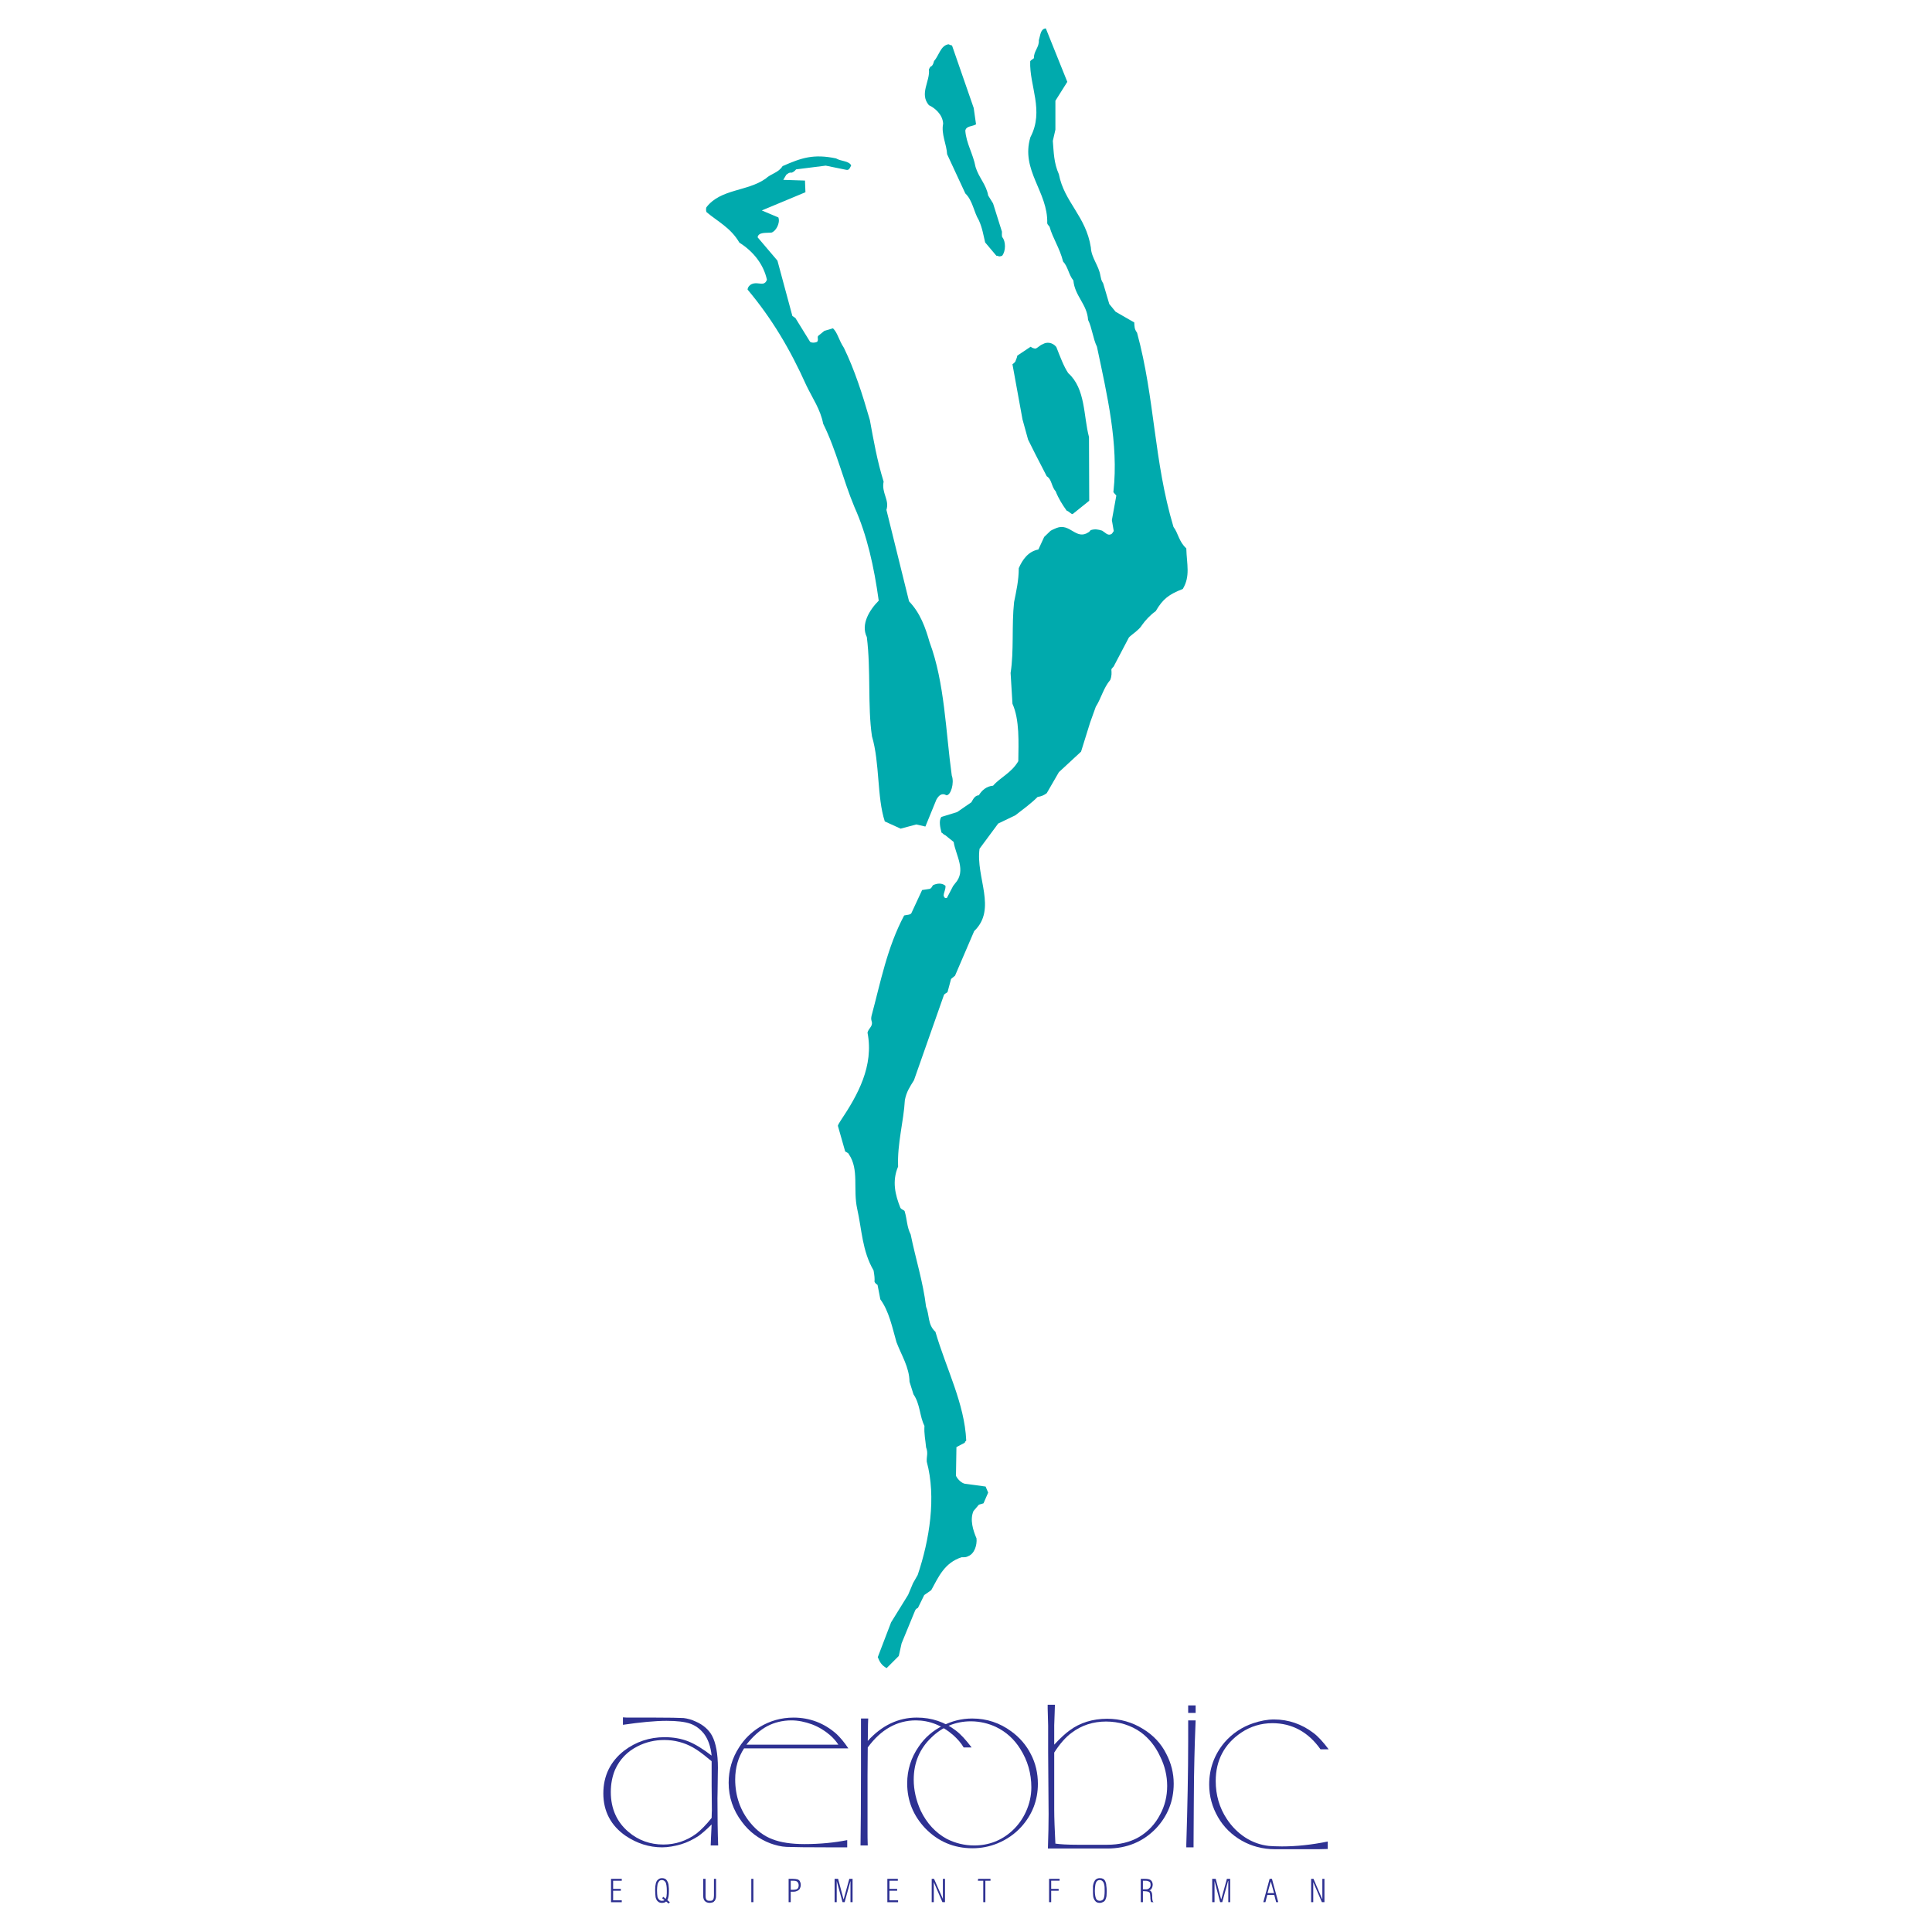 <?xml version="1.0" encoding="utf-8"?>
<!-- Generator: Adobe Illustrator 13.0.0, SVG Export Plug-In . SVG Version: 6.00 Build 14576)  -->
<!DOCTYPE svg PUBLIC "-//W3C//DTD SVG 1.0//EN" "http://www.w3.org/TR/2001/REC-SVG-20010904/DTD/svg10.dtd">
<svg version="1.0" id="Layer_1" xmlns="http://www.w3.org/2000/svg" xmlns:xlink="http://www.w3.org/1999/xlink" x="0px" y="0px"
	 width="192.756px" height="192.756px" viewBox="0 0 192.756 192.756" enable-background="new 0 0 192.756 192.756"
	 xml:space="preserve">
<g>
	<polygon fill-rule="evenodd" clip-rule="evenodd" fill="#FFFFFF" points="0,0 192.756,0 192.756,192.756 0,192.756 0,0 	"/>
	<path fill-rule="evenodd" clip-rule="evenodd" fill="#00AAAD" d="M89.858,82.675l1.56-0.419l0.908,0.209l1.094-2.678
		c0.256-0.466,0.582-0.698,1.001-0.442c0.442,0.023,0.815-1.234,0.536-1.979c-0.605-4.354-0.698-9.244-2.212-13.295
		c-0.419-1.467-0.931-2.911-2.049-4.075l-2.258-9.127c0.326-1.001-0.512-1.676-0.279-2.817c-0.652-2.095-1.001-4.121-1.374-6.147
		c-0.746-2.584-1.514-4.982-2.585-7.194c-0.559-0.862-0.605-1.467-1.094-1.956l-0.861,0.256l-0.629,0.513
		c-0.093,0.186,0.07,0.373-0.093,0.582c-0.117,0.07-0.489,0.14-0.699,0l-1.467-2.375c0,0-0.163-0.116-0.303-0.209l-1.49-5.519
		l-1.979-2.328c0.093-0.536,0.838-0.419,1.374-0.466c0.442-0.117,0.908-0.955,0.698-1.514l-1.653-0.698l4.354-1.816l-0.046-1.165
		l-2.166-0.07l0.303-0.512c0.186-0.117,0.233-0.233,0.559-0.209c0.093-0.046,0.256-0.117,0.419-0.326l2.957-0.372l2.049,0.419
		c0.303,0.07,0.373-0.233,0.489-0.442c-0.232-0.466-1.001-0.396-1.513-0.699c-2.235-0.465-3.422-0.07-5.332,0.769
		c-0.419,0.675-1.118,0.722-1.7,1.257c-1.816,1.28-4.47,1.001-5.891,2.84c-0.046,0.047-0.069,0.326,0,0.489
		c1.095,0.931,2.422,1.56,3.283,3.05c1.444,0.908,2.422,2.212,2.748,3.702c-0.046,0.093-0.093,0.256-0.279,0.35
		c-0.326,0.14-0.745-0.117-1.211,0.07c-0.14,0.046-0.419,0.256-0.442,0.559c2.422,2.887,4.238,5.938,5.868,9.57
		c0.628,1.304,1.397,2.375,1.676,3.818c1.327,2.678,1.956,5.519,3.12,8.312c1.257,2.794,1.956,5.96,2.422,9.337
		c-0.908,0.908-1.816,2.352-1.188,3.632c0.419,3.33,0.069,6.892,0.512,9.896c0.792,2.677,0.489,6.077,1.281,8.499L89.858,82.675
		L89.858,82.675z M99.661,25.583c0,0,0.186,0,0.325-0.07c0.373-0.466,0.373-1.444,0-1.863c-0.046-0.233-0.022-0.279-0.022-0.536
		l-0.885-2.817l-0.489-0.792c-0.187-1.094-0.932-1.77-1.257-2.84c-0.256-1.351-0.931-2.352-1.024-3.632
		c0.093-0.489,0.698-0.396,1.071-0.629l-0.233-1.63l-2.165-6.24c-0.093,0-0.209-0.07-0.349-0.116
		c-0.792,0.116-0.955,1.141-1.444,1.676c-0.07,0.256-0.116,0.396-0.256,0.512c-0.093,0.023-0.14,0.07-0.256,0.326
		c0.14,1.164-0.978,2.421,0,3.562c0.559,0.256,1.374,0.909,1.42,1.84c-0.21,1.048,0.349,2.072,0.396,3.05l1.816,3.912
		c0.745,0.722,0.838,1.839,1.35,2.678c0.35,0.768,0.466,1.537,0.629,2.212l1.118,1.327C99.498,25.513,99.567,25.513,99.661,25.583
		L99.661,25.583z M88.508,166.381l1.164-1.164l0.28-1.258l1.351-3.283c0.046-0.092,0.14-0.209,0.279-0.256l0.628-1.279l0.699-0.49
		c0.722-1.303,1.304-2.725,3.027-3.283c0.373,0,0.466,0,0.675-0.115c0.605-0.234,0.885-1.096,0.815-1.77
		c-0.349-0.816-0.675-1.863-0.303-2.725l0.535-0.629c0.094-0.047,0.279-0.07,0.466-0.141l0.466-1.07l-0.256-0.605l-2.072-0.279
		c-0.303-0.07-0.675-0.373-0.885-0.791l0.047-2.865l0.838-0.441c0-0.094,0.046-0.117,0.14-0.209
		c-0.163-3.703-2.002-7.172-3.074-10.852c-0.792-0.721-0.582-1.676-0.932-2.49c-0.302-2.516-1.047-4.797-1.537-7.219
		c-0.396-0.791-0.349-1.49-0.605-2.328c-0.023-0.094-0.28-0.141-0.419-0.326c-0.512-1.281-0.861-2.654-0.232-4.121
		c-0.093-2.305,0.559-4.518,0.675-6.637c0.163-0.838,0.489-1.303,0.908-1.979l2.98-8.475c0.046-0.164,0.279-0.211,0.372-0.326
		l0.35-1.305c0.116-0.094,0.256-0.209,0.396-0.326l1.909-4.447c2.305-2.212,0.14-5.355,0.536-8.219l1.862-2.515l1.7-0.815
		c0.722-0.559,1.56-1.165,2.235-1.839c0.349-0.047,0.628-0.163,0.907-0.373l1.211-2.096l2.213-2.049l0.907-2.911l0.56-1.56
		c0.559-0.885,0.768-1.886,1.443-2.678c0.163-0.396,0.14-0.722,0.116-1.024c0.023-0.187,0.209-0.209,0.303-0.466l1.443-2.748
		c0.163-0.209,1.048-0.768,1.304-1.234c0.326-0.466,0.815-1.001,1.374-1.397c0.722-1.234,1.327-1.676,2.701-2.212
		c0.769-1.281,0.396-2.445,0.349-4.052c-0.744-0.675-0.791-1.49-1.28-2.142c-1.979-6.636-1.84-12.783-3.632-19.372
		c-0.279-0.373-0.257-0.628-0.279-1.024l-1.863-1.071l-0.629-0.768l-0.605-2.049c-0.232-0.396-0.186-0.396-0.279-0.769
		c-0.162-1.024-0.907-1.793-0.954-2.817c-0.489-3.144-2.654-4.517-3.19-7.311c-0.512-1.141-0.512-2.212-0.605-3.33l0.257-1.118
		v-2.887l1.188-1.886l-2.143-5.332c-0.535,0.046-0.535,0.652-0.698,1.188c0.047,0.698-0.513,1.071-0.489,1.77
		c-0.047,0.093-0.279,0.163-0.372,0.326c-0.094,2.445,1.42,4.913,0.022,7.567c-1.001,3.306,1.771,5.448,1.677,8.591
		c0.023,0.14,0.163,0.233,0.233,0.35c0.325,1.164,1.001,2.095,1.351,3.469c0.488,0.512,0.559,1.327,1.024,1.886
		c0.14,1.56,1.373,2.375,1.467,3.935c0.396,0.791,0.488,1.862,0.885,2.677c1.024,4.843,2.165,9.709,1.652,14.39
		c-0.069,0.163,0.163,0.279,0.28,0.466l-0.442,2.444l0.187,1.095c-0.117,0.116-0.117,0.303-0.396,0.349
		c-0.256,0.046-0.466-0.209-0.769-0.396c-0.396-0.117-0.698-0.187-1.141-0.047c-0.047,0.047-0.116,0.163-0.21,0.209
		c-1.257,0.838-1.839-0.978-3.213-0.419c-0.256,0.117-0.396,0.163-0.582,0.279l-0.629,0.605l-0.582,1.257
		c-1.001,0.186-1.583,1.001-1.956,1.863c0,1.234-0.256,2.328-0.466,3.376c-0.256,2.329,0,4.89-0.349,7.078l0.187,3.074
		c0.722,1.607,0.605,3.865,0.582,5.728c-0.699,1.188-1.793,1.606-2.515,2.445c-0.629,0.046-1.118,0.442-1.421,0.955
		c-0.396,0.023-0.559,0.373-0.745,0.698l-1.42,0.978l-1.583,0.489c-0.256,0.396-0.117,1.024,0.023,1.56
		c0.163,0.07,0.163,0.186,0.373,0.256l0.838,0.675c0.21,1.351,1.304,2.864,0.14,4.145c-0.14,0.209-0.187,0.209-0.256,0.373
		l-0.559,1.071c-0.187,0.046-0.256-0.023-0.326-0.233c0.023-0.349,0.209-0.605,0.187-0.978c-0.326-0.279-0.769-0.279-1.234-0.07
		c-0.093,0.07-0.093,0.256-0.326,0.373L92,88.799l-1.071,2.305c-0.093,0.186-0.489,0.163-0.722,0.233
		c-1.7,3.19-2.352,6.659-3.259,10.036c-0.07,0.303,0,0.441,0.046,0.627c0.046,0.443-0.326,0.582-0.443,1.025
		c0.652,3.33-0.978,6.24-2.677,8.777c-0.117,0.211-0.209,0.303-0.28,0.514l0.722,2.537c0.023,0.094,0.302,0.117,0.373,0.303
		c1.048,1.537,0.396,3.492,0.838,5.473c0.466,2.072,0.489,4.168,1.63,6.123c0.093,0.535,0.117,0.814,0.093,1.117
		c0.047,0.141,0.163,0.232,0.303,0.326l0.279,1.443c0.862,1.164,1.188,2.795,1.607,4.262c0.489,1.303,1.28,2.49,1.304,3.957
		l0.396,1.258c0.675,0.979,0.605,2.189,1.094,3.145c-0.047,0.838,0.093,1.35,0.163,2.141c0.233,0.605,0.024,0.908,0.07,1.443
		c0.955,3.518,0.279,7.777-0.908,11.293l-0.465,0.816l-0.489,1.164l-1.7,2.746l-1.328,3.471c0.187,0.465,0.373,0.814,0.885,1.094
		L88.508,166.381L88.508,166.381z M107.019,51.289l1.653-1.327l-0.023-6.357c-0.559-2.095-0.326-4.82-2.072-6.379
		c-0.442-0.652-0.814-1.653-1.188-2.608c-0.396-0.489-0.978-0.512-1.351-0.28c-0.326,0.117-0.512,0.396-0.745,0.443
		c-0.187-0.023-0.303-0.07-0.466-0.187l-1.327,0.885c-0.046,0.187-0.046,0.233-0.163,0.489c0,0.116-0.186,0.279-0.325,0.373
		l1.001,5.495l0.559,2.025l0.745,1.49l1.117,2.166c0.513,0.303,0.466,1.047,0.885,1.49c0.303,0.768,0.699,1.374,1.095,1.933
		C106.716,51.056,106.832,51.289,107.019,51.289L107.019,51.289z"/>
	<path fill-rule="evenodd" clip-rule="evenodd" fill="#2E3192" d="M60.963,187.453h1.071v0.186h-0.862v0.816h0.769v0.186h-0.769
		v0.955h0.862v0.186h-1.071V187.453L60.963,187.453z M66.179,189.246l0.233,0.209c0.046-0.092,0.093-0.209,0.093-0.326
		c0.023-0.115,0.023-0.279,0.023-0.512c0-0.373-0.046-0.652-0.116-0.814c-0.093-0.141-0.21-0.232-0.373-0.232
		c-0.116,0-0.232,0.045-0.279,0.115c-0.07,0.094-0.14,0.209-0.163,0.35c-0.023,0.164-0.047,0.35-0.047,0.559
		c0,0.279,0.023,0.488,0.047,0.652c0.046,0.139,0.116,0.256,0.186,0.303c0.07,0.07,0.163,0.094,0.279,0.094
		c0.093,0,0.187-0.023,0.233-0.07l-0.233-0.188L66.179,189.246L66.179,189.246z M66.714,189.922l-0.256-0.211
		c-0.093,0.094-0.233,0.141-0.419,0.141c-0.163,0-0.302-0.047-0.396-0.141c-0.117-0.092-0.186-0.232-0.233-0.418
		c-0.023-0.188-0.046-0.443-0.046-0.746c0-0.256,0.023-0.465,0.07-0.652c0.046-0.162,0.116-0.303,0.233-0.371
		c0.093-0.094,0.232-0.141,0.372-0.141c0.163,0,0.303,0.047,0.396,0.117c0.093,0.092,0.163,0.209,0.21,0.326
		c0.046,0.139,0.069,0.256,0.069,0.373c0.023,0.115,0.023,0.277,0.023,0.488c0,0.395-0.046,0.721-0.163,0.885l0.256,0.209
		L66.714,189.922L66.714,189.922z M70.16,187.453h0.233v1.676c0,0.188,0.023,0.326,0.093,0.396c0.047,0.094,0.163,0.117,0.303,0.117
		c0.116,0,0.186,0,0.256-0.023c0.047-0.047,0.116-0.094,0.14-0.164c0.023-0.092,0.047-0.186,0.047-0.35v-1.652h0.209v1.629
		c0,0.141,0,0.281-0.046,0.373c-0.024,0.094-0.07,0.188-0.14,0.232c-0.046,0.07-0.116,0.117-0.186,0.117
		c-0.07,0.023-0.163,0.047-0.256,0.047c-0.209,0-0.373-0.07-0.466-0.164c-0.116-0.092-0.186-0.279-0.186-0.512V187.453
		L70.16,187.453z M74.957,187.453h0.209v2.328h-0.209V187.453L74.957,187.453z M78.682,187.453h0.419
		c0.187,0,0.326,0.023,0.442,0.047c0.093,0.023,0.209,0.092,0.256,0.186c0.046,0.094,0.093,0.209,0.093,0.373
		c0,0.141-0.047,0.279-0.093,0.373c-0.047,0.092-0.14,0.162-0.233,0.209s-0.233,0.094-0.373,0.094h-0.303v1.047h-0.209V187.453
		L78.682,187.453z M78.892,187.639v0.908h0.163c0.233,0,0.396-0.023,0.489-0.092c0.093-0.07,0.14-0.188,0.14-0.373
		c0-0.07-0.023-0.164-0.047-0.209c-0.023-0.07-0.07-0.117-0.14-0.164s-0.187-0.07-0.326-0.07H78.892L78.892,187.639z
		 M83.269,189.781v-2.328h0.349l0.536,2.025h0.023l0.559-2.025h0.326v2.328h-0.209v-2.119l0,0l-0.583,2.119h-0.209l-0.582-2.119l0,0
		v2.119H83.269L83.269,189.781z M88.531,187.453h1.047v0.186h-0.838v0.816h0.769v0.186h-0.769v0.955h0.862v0.186h-1.071V187.453
		L88.531,187.453z M92.955,187.453h0.233l0.885,2.002l0,0v-2.002h0.209v2.328h-0.256l-0.861-2.002l0,0v2.002h-0.209V187.453
		L92.955,187.453z M97.589,187.453h1.233v0.186h-0.512v2.143h-0.21v-2.143h-0.535L97.589,187.453L97.589,187.453z M104.667,189.781
		v-2.328h1.048v0.186h-0.838v0.816h0.744v0.186h-0.744v1.141H104.667L104.667,189.781z M109.72,187.383
		c0.14,0,0.256,0.023,0.349,0.07c0.094,0.07,0.163,0.139,0.21,0.256s0.093,0.232,0.093,0.396c0.023,0.162,0.047,0.35,0.047,0.559
		c0,0.186-0.023,0.373-0.023,0.512c-0.023,0.141-0.069,0.279-0.116,0.373s-0.116,0.162-0.21,0.209
		c-0.093,0.047-0.209,0.094-0.349,0.094c-0.21,0-0.373-0.07-0.466-0.209c-0.093-0.117-0.163-0.279-0.187-0.443
		c-0.023-0.162-0.023-0.373-0.023-0.605c0-0.162,0-0.303,0-0.42c0.023-0.139,0.047-0.256,0.094-0.371
		c0.047-0.117,0.116-0.232,0.209-0.303C109.44,187.43,109.58,187.383,109.72,187.383L109.72,187.383L109.72,187.383z
		 M109.23,188.641c0,0.209,0.023,0.396,0.047,0.535c0.023,0.141,0.069,0.256,0.14,0.35c0.069,0.07,0.187,0.117,0.303,0.117
		c0.187,0,0.326-0.07,0.396-0.234c0.07-0.162,0.094-0.418,0.094-0.721v-0.07c0-0.256,0-0.443-0.047-0.605
		c-0.023-0.139-0.094-0.256-0.163-0.326c-0.07-0.07-0.163-0.115-0.279-0.115s-0.233,0.045-0.303,0.139
		c-0.07,0.094-0.116,0.209-0.14,0.373c-0.023,0.162-0.047,0.35-0.047,0.582V188.641L109.23,188.641z M113.817,187.453h0.442
		c0.256,0,0.466,0.047,0.559,0.139c0.117,0.094,0.187,0.258,0.187,0.443c0,0.094-0.023,0.164-0.046,0.256
		c-0.023,0.07-0.07,0.141-0.117,0.209c-0.046,0.047-0.116,0.094-0.186,0.094l0,0c0.093,0.023,0.162,0.07,0.186,0.117
		c0.047,0.047,0.07,0.115,0.094,0.209s0.023,0.256,0.023,0.443c0,0.068,0.022,0.162,0.022,0.232
		c0.023,0.092,0.047,0.139,0.094,0.162v0.023h-0.21c-0.047-0.047-0.069-0.139-0.069-0.209c-0.023-0.07-0.023-0.164-0.023-0.256
		c0-0.094-0.023-0.188-0.023-0.256c0-0.094-0.023-0.164-0.047-0.211s-0.093-0.092-0.163-0.115c-0.069-0.023-0.186-0.047-0.326-0.047
		h-0.186v1.094h-0.21V187.453L113.817,187.453z M114.027,187.639v0.861h0.349c0.117,0,0.21-0.045,0.28-0.115
		c0.093-0.07,0.14-0.186,0.14-0.326c0-0.094-0.023-0.186-0.047-0.256c-0.047-0.047-0.116-0.094-0.187-0.117
		c-0.047-0.023-0.14-0.047-0.256-0.047H114.027L114.027,187.639z M120.942,189.781v-2.328h0.35l0.535,2.025h0.023l0.559-2.025h0.326
		v2.328h-0.187v-2.119h-0.023l-0.582,2.119h-0.209l-0.56-2.119l0,0v2.119H120.942L120.942,189.781z M126.67,187.453h0.233
		l0.629,2.328h-0.21l-0.187-0.721h-0.698l-0.187,0.721h-0.209L126.67,187.453L126.67,187.453z M126.787,187.709l-0.326,1.164h0.651
		L126.787,187.709L126.787,187.709L126.787,187.709z M130.814,187.453h0.233l0.861,2.002h0.023v-2.002h0.209v2.328h-0.256
		l-0.861-2.002l0,0v2.002h-0.21V187.453L130.814,187.453z"/>
	<path fill-rule="evenodd" clip-rule="evenodd" fill="#2E3192" d="M62.15,171.34l0.373,0.023h2.608c1.63,0,2.678,0.023,3.073,0.047
		c0.396,0.047,0.815,0.164,1.211,0.35c0.745,0.326,1.304,0.814,1.63,1.42c0.373,0.699,0.582,1.793,0.582,3.189
		c0,0.326-0.023,0.885-0.023,1.584c0,0.676-0.023,1.188-0.023,1.467c0,1.887,0.023,3.469,0.07,4.703h-0.745
		c0-0.256,0.046-0.979,0.093-2.096c-0.536,0.537-1.001,0.932-1.328,1.164c-0.512,0.326-1.094,0.629-1.723,0.816
		c-0.652,0.186-1.281,0.303-1.886,0.303c-1.304,0-2.515-0.396-3.632-1.143c-1.49-1.023-2.235-2.467-2.235-4.236
		c0-1.746,0.698-3.191,2.072-4.262c1.164-0.885,2.515-1.35,4.051-1.35c0.838,0,1.653,0.139,2.352,0.418s1.49,0.77,2.329,1.42
		c-0.093-0.93-0.373-1.676-0.769-2.188c-0.373-0.467-0.838-0.814-1.374-1.002c-0.535-0.186-1.327-0.279-2.352-0.279
		c-1.141,0-2.608,0.141-4.354,0.396V171.34L62.15,171.34z M70.999,175.719c-0.07-0.07-0.163-0.141-0.233-0.188
		c-0.652-0.559-1.211-0.955-1.63-1.188c-0.861-0.488-1.839-0.744-2.864-0.744c-0.932,0-1.839,0.209-2.655,0.629
		c-1.024,0.512-1.792,1.303-2.258,2.352c-0.28,0.674-0.419,1.42-0.419,2.211c0,1.654,0.605,3.004,1.77,3.982
		c0.978,0.838,2.166,1.256,3.47,1.256c1.21,0,2.328-0.371,3.306-1.094c0.419-0.326,0.955-0.861,1.514-1.561
		c0-0.418,0.023-0.674,0.023-0.744l-0.023-2.445V175.719L70.999,175.719z"/>
	<path fill-rule="evenodd" clip-rule="evenodd" fill="#2E3192" d="M84.666,174.438H74.235c-0.582,0.885-0.885,1.932-0.885,3.096
		c0,1.654,0.512,3.121,1.514,4.332c0.628,0.768,1.374,1.326,2.188,1.629c0.815,0.326,1.909,0.49,3.213,0.49
		c1.537,0,2.98-0.141,4.261-0.396v0.723H84.2h-0.955c-2.654,0-4.261-0.023-4.773-0.047c-0.535-0.023-1.094-0.164-1.606-0.35
		c-1.165-0.443-2.119-1.164-2.841-2.143c-0.885-1.164-1.327-2.467-1.327-3.912c0-1.256,0.349-2.467,1.048-3.539
		c0.512-0.814,1.21-1.49,2.025-2.002c1.024-0.629,2.166-0.955,3.399-0.955c1.63,0,3.074,0.559,4.284,1.631
		c0.35,0.326,0.769,0.814,1.188,1.443H84.666L84.666,174.438z M83.642,174.064c-0.209-0.326-0.513-0.676-0.838-0.955
		c-0.513-0.441-1.118-0.814-1.793-1.07c-0.699-0.256-1.397-0.396-2.049-0.396c-0.885,0-1.723,0.211-2.421,0.582
		c-0.699,0.373-1.42,1.002-2.072,1.84H83.642L83.642,174.064z"/>
	<path fill-rule="evenodd" clip-rule="evenodd" fill="#2E3192" d="M86.622,171.457l-0.023,0.605c0,0.885-0.023,1.443-0.023,1.629
		c1.397-1.535,3.027-2.328,4.89-2.328c1.49,0,2.794,0.443,3.912,1.305c0.466,0.35,1.001,0.932,1.56,1.676h-0.792
		c-0.256-0.441-0.629-0.861-1.048-1.234c-1.118-0.977-2.375-1.467-3.726-1.467c-1.862,0-3.492,0.908-4.796,2.701l-0.023,2.818
		c0,0.371,0,2.281,0,5.658c0,0.324,0,0.791,0.023,1.303h-0.722c0.023-1.605,0.046-4.191,0.046-7.73c0-1.908,0-3.562,0-4.936H86.622
		L86.622,171.457z"/>
	<path fill-rule="evenodd" clip-rule="evenodd" fill="#2E3192" d="M97.03,171.457c1.42,0,2.724,0.441,3.865,1.281
		c0.839,0.605,1.514,1.396,1.956,2.281c0.466,0.885,0.699,1.887,0.699,2.957c0,1.629-0.56,3.074-1.653,4.285
		c-0.652,0.721-1.467,1.279-2.375,1.652c-0.792,0.326-1.63,0.488-2.492,0.488c-1.863,0-3.446-0.674-4.727-2.002
		c-1.188-1.258-1.793-2.748-1.793-4.471c0-1.35,0.396-2.584,1.141-3.654c0.605-0.908,1.443-1.631,2.445-2.119
		c0.861-0.443,1.839-0.699,2.91-0.699H97.03L97.03,171.457z M96.867,171.736c-1.537,0-2.864,0.559-3.958,1.631
		c-1.164,1.117-1.747,2.514-1.747,4.189c0,1.025,0.233,2.072,0.699,3.098c0.605,1.258,1.49,2.211,2.608,2.816
		c0.838,0.42,1.746,0.652,2.724,0.652c1.444,0,2.724-0.488,3.795-1.467c0.582-0.535,1.048-1.188,1.374-1.908
		c0.349-0.77,0.535-1.584,0.535-2.422c0-1.396-0.372-2.678-1.095-3.818c-0.604-0.979-1.42-1.723-2.444-2.213
		C98.613,171.945,97.752,171.736,96.867,171.736L96.867,171.736z"/>
	<path fill-rule="evenodd" clip-rule="evenodd" fill="#2E3192" d="M105.249,170.084c0,0.418-0.047,1.117-0.069,2.049
		c0,0.721,0,1.373,0,1.932c0.604-0.652,1.141-1.141,1.536-1.42c1.024-0.768,2.306-1.164,3.749-1.164c1.304,0,2.515,0.35,3.586,1.023
		c1.001,0.605,1.793,1.445,2.305,2.469c0.489,0.932,0.745,1.934,0.745,2.98c0,1.723-0.605,3.236-1.77,4.471
		c-1.28,1.328-2.911,2.002-4.843,2.002h-3.12h-2.259c-0.047,0-0.256,0-0.559,0c0.046-1.326,0.069-2.49,0.069-3.422l-0.046-6.193
		v-2.654l-0.047-1.701v-0.371H105.249L105.249,170.084z M105.18,174.855v5.682c0,0.861,0.046,2.002,0.116,3.4
		c0.466,0.07,1.211,0.115,2.235,0.115h2.934c1.211,0,2.281-0.256,3.167-0.768c0.907-0.535,1.63-1.305,2.118-2.258
		c0.466-0.861,0.699-1.816,0.699-2.842c0-1-0.233-2.002-0.699-2.934c-0.466-1.023-1.141-1.84-1.933-2.422
		c-0.978-0.697-2.165-1.07-3.469-1.07c-1.281,0-2.445,0.373-3.423,1.117C106.344,173.297,105.738,173.973,105.18,174.855
		L105.18,174.855z"/>
	<path fill-rule="evenodd" clip-rule="evenodd" fill="#2E3192" d="M119.289,171.643c-0.046,0.979-0.116,2.91-0.163,5.775
		l-0.022,2.748l-0.023,3.818v0.326h-0.723v-0.281c0.117-3.771,0.187-7.217,0.187-10.314c0-0.512,0-1.232,0-2.072H119.289
		L119.289,171.643z M119.289,170.152v0.746h-0.745v-0.746H119.289L119.289,170.152z"/>
	<path fill-rule="evenodd" clip-rule="evenodd" fill="#2E3192" d="M132.562,174.531h-0.815c-1.211-1.725-2.841-2.609-4.797-2.609
		c-1.141,0-2.188,0.326-3.097,0.932c-1.699,1.141-2.561,2.771-2.561,4.844c0,1.396,0.372,2.678,1.117,3.795
		c0.489,0.746,1.118,1.373,1.84,1.84c0.722,0.465,1.514,0.744,2.352,0.838c0.326,0.023,0.769,0.047,1.304,0.047
		c1.443,0,2.98-0.164,4.563-0.488v0.744c-0.256,0-0.582,0.023-0.908,0.023c-0.232,0-0.582,0-1.024,0c-0.325,0-0.698,0-1.071,0
		h-2.258c-1.234,0-2.352-0.303-3.33-0.861c-0.978-0.559-1.793-1.352-2.352-2.328c-0.582-1.002-0.885-2.096-0.885-3.26
		c0-1.584,0.513-3.004,1.537-4.215c0.769-0.885,1.746-1.537,2.864-1.91c0.698-0.232,1.396-0.371,2.071-0.371
		c1.444,0,2.771,0.465,3.936,1.35C131.49,173.227,132.002,173.785,132.562,174.531L132.562,174.531z"/>
</g>
</svg>

